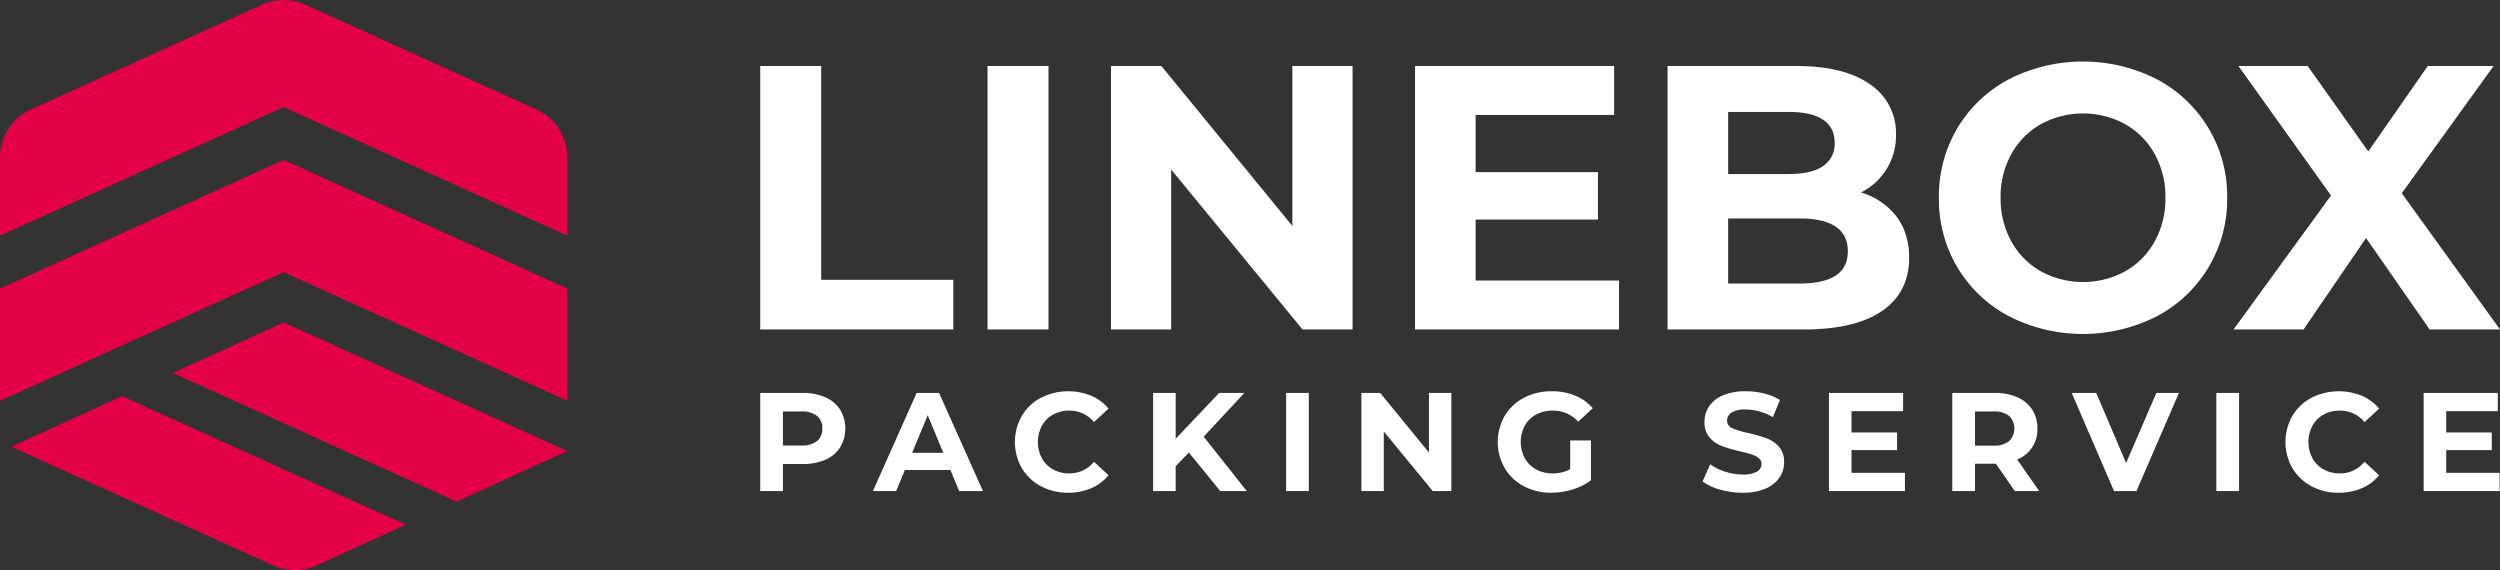 <?xml version="1.0" encoding="UTF-8"?> <svg xmlns="http://www.w3.org/2000/svg" width="947.629" height="216.121" viewBox="0 0 947.629 216.121"><rect x="0" y="0" width="947.629" height="216.121" fill="#333333" stroke="none"/> <defs> <style> .cls-1 { fill: #e40045; } .cls-2 { fill: #fff; } </style> </defs> <g id="Illustration"> <polygon class="cls-1" points="215.043 109.386 107.522 60.625 0 109.386 0 151.928 107.522 103.167 215.043 151.928 215.043 109.386"></polygon> <path class="cls-1" d="M203.356,41.509,115.745,1.778a19.91,19.91,0,0,0-16.447,0L11.687,41.509A19.91,19.91,0,0,0,0,59.642V89.351l107.522-48.761,107.522,48.761V59.642A19.91,19.91,0,0,0,203.356,41.509Z"></path> <polygon class="cls-1" points="215.043 170.966 107.522 122.205 65.545 141.379 173.06 190.144 215.043 170.966"></polygon> <path class="cls-1" d="M153.793,198.908,46.272,150.148,4.295,169.322l99.262,45.021a19.91,19.91,0,0,0,16.497-.022Z"></path> <path class="cls-2" d="M288.166,25.027h23.109v81.025h50.069v18.83H288.166Z"></path> <path class="cls-2" d="M374.325,25.027H397.434v99.854H374.325Z"></path> <path class="cls-2" d="M512.693,25.027v99.854H493.72L443.936,64.256v60.626H421.112V25.027H440.227l49.642,60.626v-60.626Z"></path> <path class="cls-2" d="M613.689,106.337v18.544H536.372V25.027h75.462V43.572H559.339V65.254h46.36V83.228H559.339v23.109Z"></path> <path class="cls-2" d="M718.82,82.016q4.849,6.349,4.851,15.62,0,13.126-10.199,20.185Q703.27,124.882,683.728,124.882H632.089V25.027h48.786q18.258,0,28.03,6.99a22.128,22.128,0,0,1,9.771,18.972,23.993,23.993,0,0,1-13.266,21.968A26.346,26.346,0,0,1,718.82,82.016Zm-63.764-39.585V65.968h22.967q8.558,0,12.98-2.996a9.995,9.995,0,0,0,4.422-8.844q0-5.848-4.422-8.773-4.422-2.922-12.98-2.924Zm40.727,62.052q4.633-2.996,4.636-9.272,0-12.411-18.401-12.411H655.056v24.678H682.017Q691.143,107.478,695.783,104.483Z"></path> <path class="cls-2" d="M761.542,119.889a49.751,49.751,0,0,1-19.543-18.473,50.433,50.433,0,0,1-7.061-26.461,50.438,50.438,0,0,1,7.061-26.461,49.768,49.768,0,0,1,19.543-18.473,61.799,61.799,0,0,1,55.99,0,49.969,49.969,0,0,1,26.676,44.935,49.969,49.969,0,0,1-26.676,44.935,61.799,61.799,0,0,1-55.99,0Zm44.008-17.047a29.183,29.183,0,0,0,11.198-11.34,33.337,33.337,0,0,0,4.065-16.547,33.344,33.344,0,0,0-4.065-16.547,29.188,29.188,0,0,0-11.198-11.341,33.426,33.426,0,0,0-31.953,0,29.161,29.161,0,0,0-11.198,11.341,33.333,33.333,0,0,0-4.065,16.547,33.327,33.327,0,0,0,4.065,16.547,29.157,29.157,0,0,0,11.198,11.34,33.422,33.422,0,0,0,31.953,0Z"></path> <path class="cls-2" d="M920.954,124.882,896.846,90.218l-23.68,34.664H846.633l36.946-50.783L848.488,25.027h26.248L897.702,57.409l22.539-32.381h24.964L910.398,73.243l37.231,51.639Z"></path> <path class="cls-2" d="M312.845,150.593a12.747,12.747,0,0,1,5.604,4.675,14.019,14.019,0,0,1,0,14.318,12.517,12.517,0,0,1-5.604,4.676,20.959,20.959,0,0,1-8.58,1.62h-7.491v10.254h-8.607V148.945h16.099A20.666,20.666,0,0,1,312.845,150.593ZM309.684,167.195a5.829,5.829,0,0,0,2.019-4.755,5.893,5.893,0,0,0-2.019-4.809,9.045,9.045,0,0,0-5.897-1.673h-7.013V168.869h7.013A9.045,9.045,0,0,0,309.684,167.195Z"></path> <path class="cls-2" d="M360.262,178.166H342.995l-3.294,7.97h-8.819l16.576-37.19h8.501l16.629,37.19h-9.031Zm-2.71-6.534-5.897-14.239-5.897,14.239Z"></path> <path class="cls-2" d="M394.557,184.303a18.435,18.435,0,0,1-7.226-6.854,19.982,19.982,0,0,1,0-19.817,18.435,18.435,0,0,1,7.226-6.854,23.053,23.053,0,0,1,19.072-.771,17.524,17.524,0,0,1,6.562,4.888l-5.525,5.101a11.882,11.882,0,0,0-9.351-4.356,12.413,12.413,0,0,0-6.163,1.515,10.764,10.764,0,0,0-4.224,4.224,13.302,13.302,0,0,0,0,12.325,10.764,10.764,0,0,0,4.224,4.224,12.413,12.413,0,0,0,6.163,1.515,11.82,11.82,0,0,0,9.351-4.41l5.525,5.101a17.225,17.225,0,0,1-6.588,4.941,21.875,21.875,0,0,1-8.766,1.7A21.36,21.36,0,0,1,394.557,184.303Z"></path> <path class="cls-2" d="M450.632,171.525l-4.994,5.206v9.404h-8.554V148.945h8.554v17.373l16.471-17.373h9.562l-15.407,16.576,16.311,20.614h-10.041Z"></path> <path class="cls-2" d="M487.502,148.945h8.607v37.19h-8.607Z"></path> <path class="cls-2" d="M550.141,148.945v37.19h-7.066l-18.542-22.58v22.58h-8.501V148.945h7.12l18.488,22.58V148.945Z"></path> <path class="cls-2" d="M595.194,166.956h7.863v15.089a22.448,22.448,0,0,1-7.013,3.506,27.236,27.236,0,0,1-8.022,1.223,21.743,21.743,0,0,1-10.413-2.471,18.389,18.389,0,0,1-7.252-6.854,19.982,19.982,0,0,1,0-19.817,18.3,18.3,0,0,1,7.305-6.854,22.169,22.169,0,0,1,10.52-2.471,23.023,23.023,0,0,1,8.872,1.647,17.585,17.585,0,0,1,6.694,4.781l-5.525,5.101a12.781,12.781,0,0,0-9.616-4.197,13.131,13.131,0,0,0-6.322,1.487,10.673,10.673,0,0,0-4.303,4.197,13.2,13.2,0,0,0,0,12.379,10.884,10.884,0,0,0,4.276,4.224,12.675,12.675,0,0,0,6.243,1.515,13.949,13.949,0,0,0,6.693-1.594Z"></path> <path class="cls-2" d="M651.961,185.578a20.008,20.008,0,0,1-6.615-3.108l2.922-6.481a19.816,19.816,0,0,0,5.686,2.815,21.325,21.325,0,0,0,6.588,1.062,10.521,10.521,0,0,0,5.419-1.089,3.29,3.29,0,0,0,1.753-2.896,2.768,2.768,0,0,0-1.036-2.205,7.866,7.866,0,0,0-2.656-1.408q-1.622-.53-4.383-1.168a60.369,60.369,0,0,1-6.96-2.02,11.291,11.291,0,0,1-4.648-3.24,8.748,8.748,0,0,1-1.939-5.951,10.35,10.35,0,0,1,1.753-5.87,11.804,11.804,0,0,1,5.286-4.171,21.586,21.586,0,0,1,8.634-1.541,28.613,28.613,0,0,1,6.96.851,20.594,20.594,0,0,1,5.95,2.443l-2.656,6.535a20.749,20.749,0,0,0-10.307-2.922,9.662,9.662,0,0,0-5.34,1.169,3.567,3.567,0,0,0-1.727,3.081,3.012,3.012,0,0,0,1.992,2.843,31.278,31.278,0,0,0,6.083,1.833,60.648,60.648,0,0,1,6.96,2.019,11.532,11.532,0,0,1,4.648,3.188A8.55,8.55,0,0,1,676.267,175.244a10.161,10.161,0,0,1-1.779,5.817,11.962,11.962,0,0,1-5.34,4.171,21.781,21.781,0,0,1-8.66,1.541A30.417,30.417,0,0,1,651.961,185.578Z"></path> <path class="cls-2" d="M722.063,179.228v6.907H693.267V148.945h28.105v6.907H701.821v8.075h17.268V170.622H701.821v8.606Z"></path> <path class="cls-2" d="M763.714,186.136l-7.172-10.36h-7.916v10.36H740.019V148.945h16.099a20.666,20.666,0,0,1,8.58,1.647,12.747,12.747,0,0,1,5.604,4.675,12.883,12.883,0,0,1,1.966,7.173,12.115,12.115,0,0,1-7.65,11.741l8.342,11.954Zm-2.178-28.504a9.045,9.045,0,0,0-5.897-1.673H748.626v12.963h7.013a8.94,8.94,0,0,0,5.897-1.7,6.704,6.704,0,0,0,0-9.59Z"></path> <path class="cls-2" d="M825.927,148.945l-16.098,37.19h-8.501l-16.045-37.19h9.298l11.316,26.564,11.476-26.564Z"></path> <path class="cls-2" d="M840.112,148.945h8.607v37.19h-8.607Z"></path> <path class="cls-2" d="M876.16,184.303a18.435,18.435,0,0,1-7.226-6.854,19.982,19.982,0,0,1,0-19.817,18.435,18.435,0,0,1,7.226-6.854,23.053,23.053,0,0,1,19.072-.771,17.524,17.524,0,0,1,6.562,4.888L896.268,159.996a11.882,11.882,0,0,0-9.351-4.356,12.413,12.413,0,0,0-6.163,1.515,10.764,10.764,0,0,0-4.224,4.224,13.302,13.302,0,0,0,0,12.325,10.764,10.764,0,0,0,4.224,4.224,12.413,12.413,0,0,0,6.163,1.515,11.82,11.82,0,0,0,9.351-4.41l5.525,5.101a17.225,17.225,0,0,1-6.588,4.941,21.875,21.875,0,0,1-8.766,1.7A21.36,21.36,0,0,1,876.16,184.303Z"></path> <path class="cls-2" d="M947.483,179.228v6.907H918.687V148.945h28.105v6.907H927.241v8.075h17.268V170.622H927.241v8.606Z"></path> </g> </svg> 